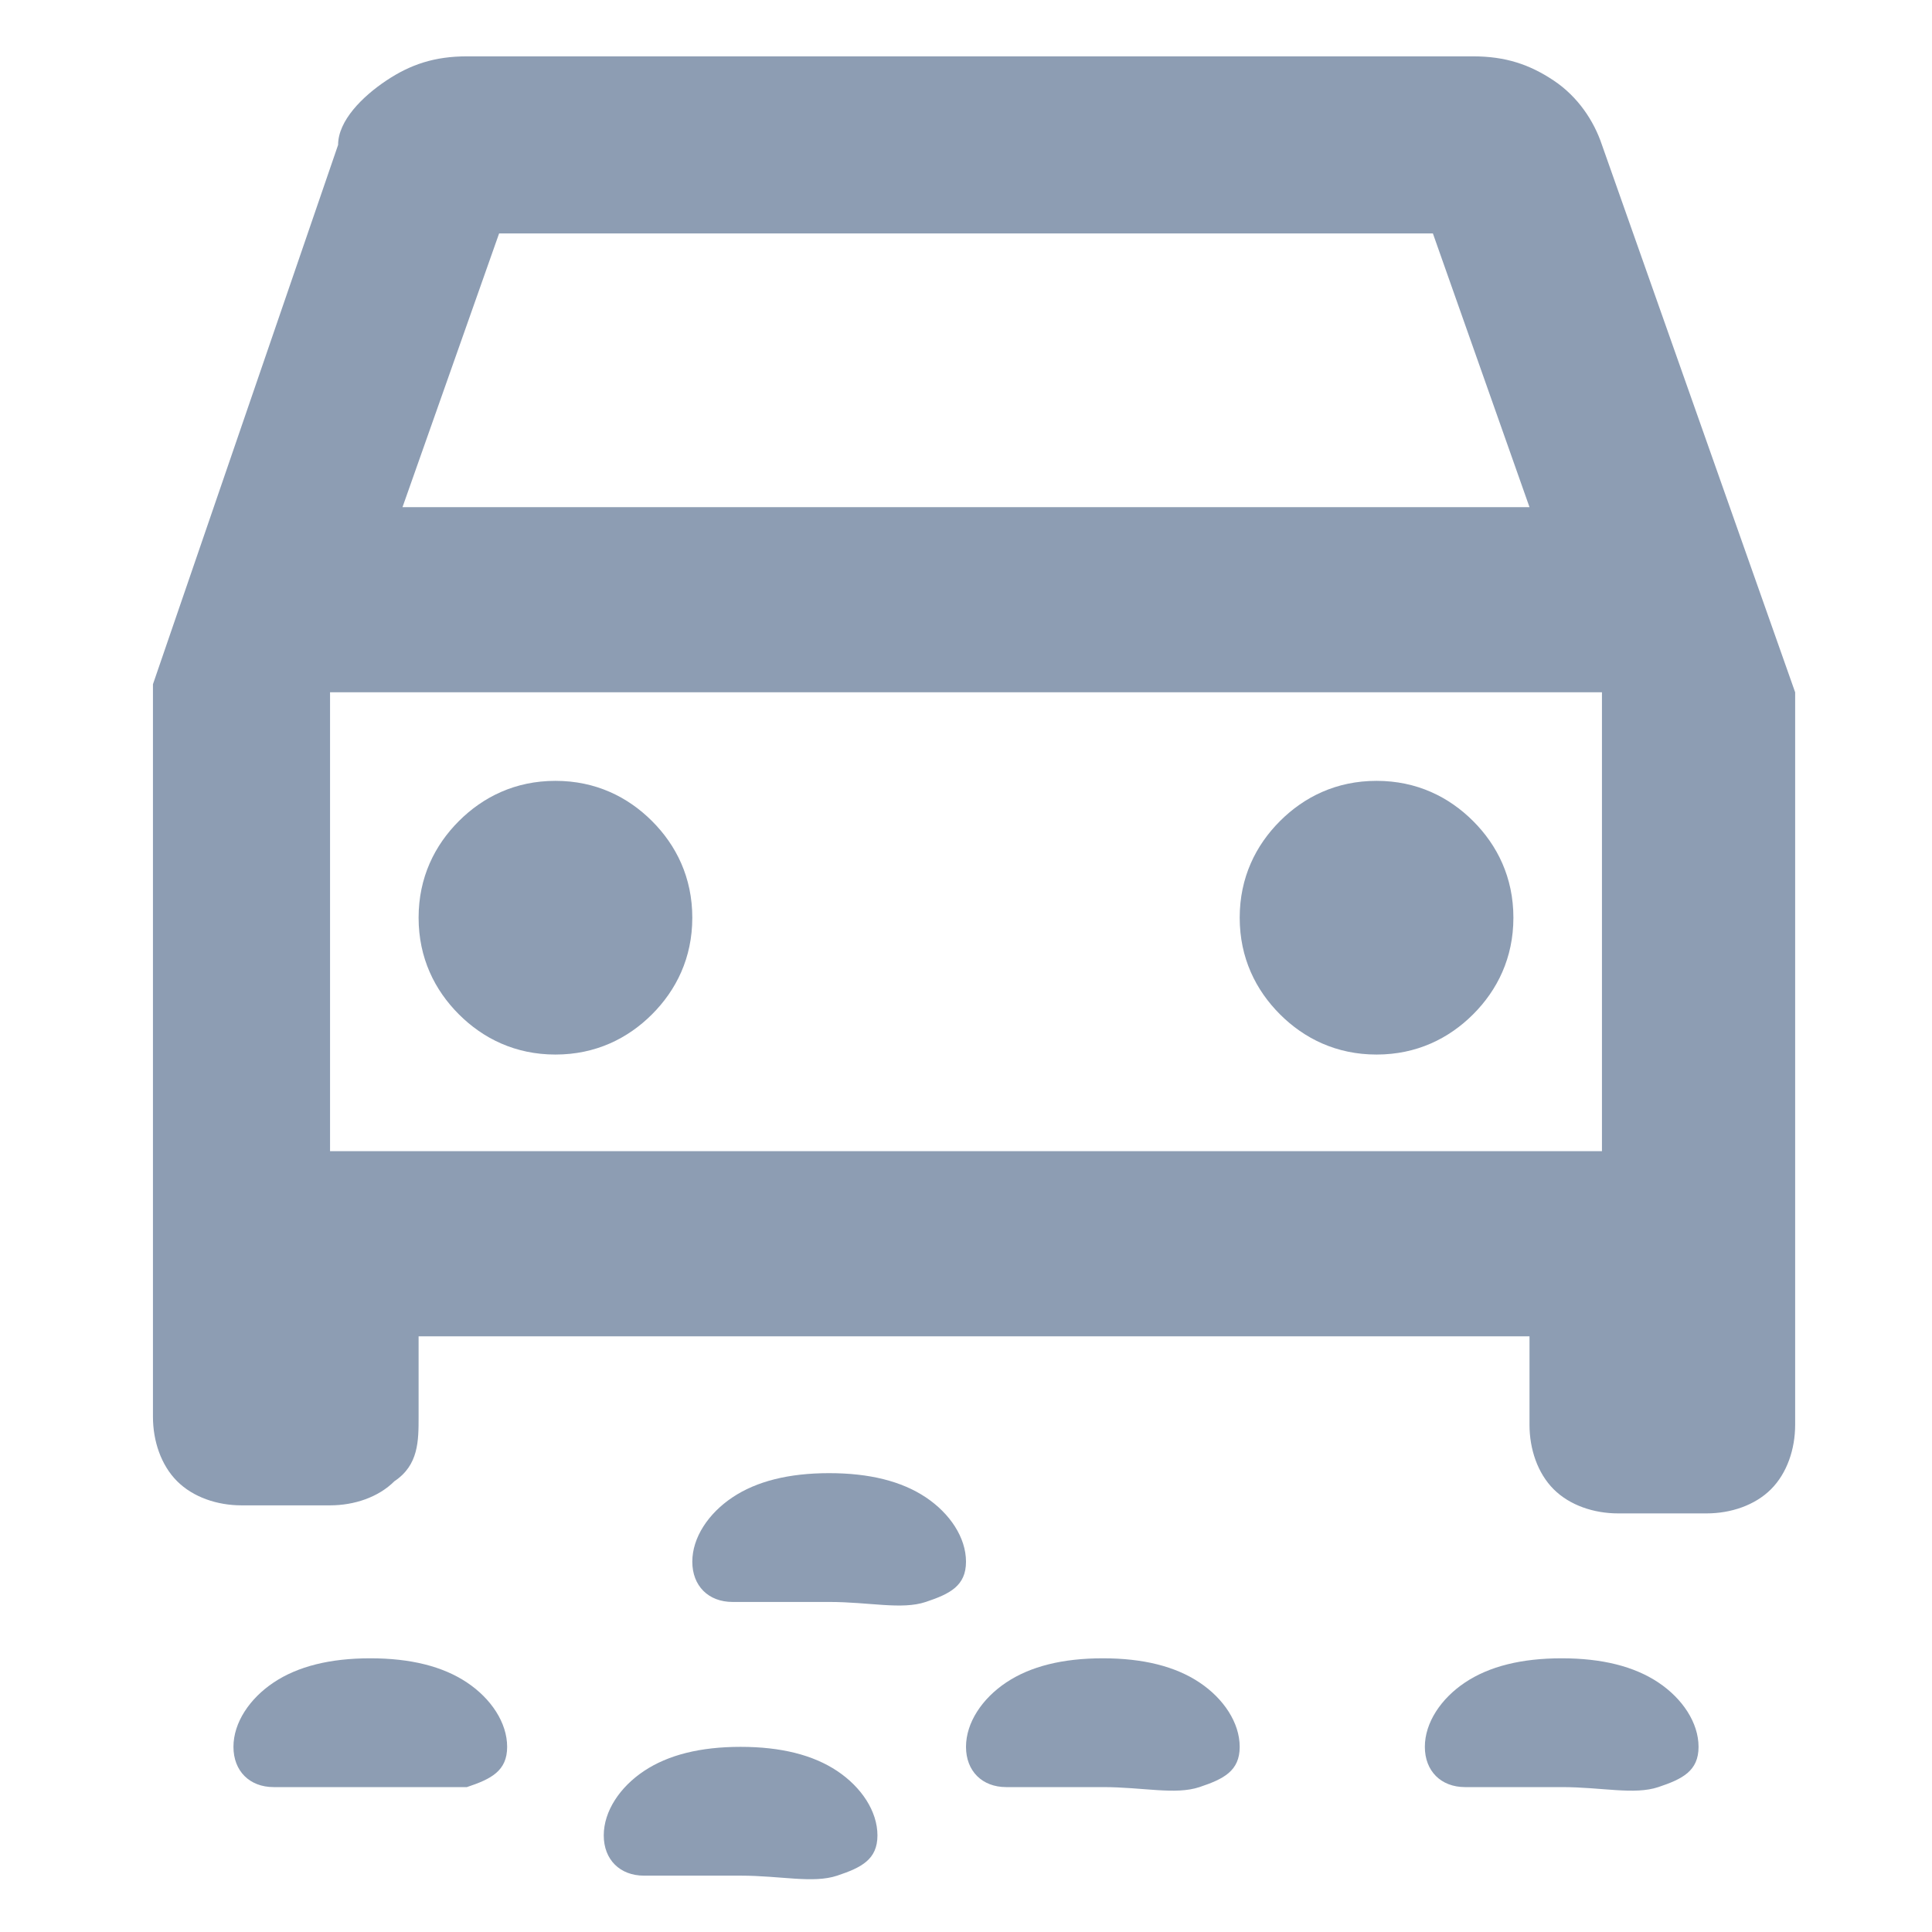 <?xml version="1.0" encoding="UTF-8"?>
<svg id="Layer_1" xmlns="http://www.w3.org/2000/svg" version="1.1" viewBox="0 0 24 24">
  <!-- Generator: Adobe Illustrator 29.2.1, SVG Export Plug-In . SVG Version: 2.1.0 Build 116)  -->
  <defs>
    <style>
      .st0 {
        fill: #8d9db3;
      }
    </style>
  </defs>
  <path class="st0" d="M10.3,19.9h-1.2c-.3,0-.5-.2-.5-.5s.2-.6.5-.8c.3-.2.7-.3,1.2-.3s.9.1,1.2.3c.3.2.5.5.5.8s-.2.4-.5.5-.7,0-1.2,0ZM19.4,22.2h-1.2c-.3,0-.5-.2-.5-.5s.2-.6.5-.8.7-.3,1.2-.3.9.1,1.2.3.5.5.5.8-.2.4-.5.5-.7,0-1.2,0ZM13.7,22.2h-1.2c-.3,0-.5-.2-.5-.5s.2-.6.5-.8.7-.3,1.2-.3.9.1,1.2.3.5.5.5.8-.2.4-.5.5-.7,0-1.2,0ZM4.6,22.2h-1.2c-.3,0-.5-.2-.5-.5s.2-.6.5-.8.7-.3,1.2-.3.9.1,1.2.3c.3.2.5.5.5.8s-.2.4-.5.5h-1.2ZM9.2,23.3h-1.2c-.3,0-.5-.2-.5-.5s.2-.6.5-.8c.3-.2.7-.3,1.2-.3s.9.1,1.2.3c.3.2.5.5.5.8s-.2.4-.5.5-.7,0-1.2,0ZM5.2,16.5v1.1c0,.3,0,.6-.3.8-.2.2-.5.3-.8.3h-1.1c-.3,0-.6-.1-.8-.3-.2-.2-.3-.5-.3-.8v-9.1L4.2,1.8c0-.3.3-.6.6-.8s.6-.3,1-.3h12.5c.4,0,.7.1,1,.3s.5.5.6.8l2.4,6.8v9.1c0,.3-.1.6-.3.8s-.5.3-.8.3h-1.1c-.3,0-.6-.1-.8-.3s-.3-.5-.3-.8v-1.1H5.2ZM5,6.3h14l-1.2-3.4H6.2l-1.2,3.4ZM6.9,13.1c.5,0,.9-.2,1.2-.5s.5-.7.5-1.2-.2-.9-.5-1.2-.7-.5-1.2-.5-.9.2-1.2.5c-.3.3-.5.7-.5,1.2s.2.9.5,1.2.7.5,1.2.5ZM17.1,13.1c.5,0,.9-.2,1.2-.5s.5-.7.5-1.2-.2-.9-.5-1.2-.7-.5-1.2-.5-.9.2-1.2.5-.5.7-.5,1.2.2.9.5,1.2.7.5,1.2.5ZM4.1,14.3h15.8v-5.7H4.1v5.7Z"/>
</svg>